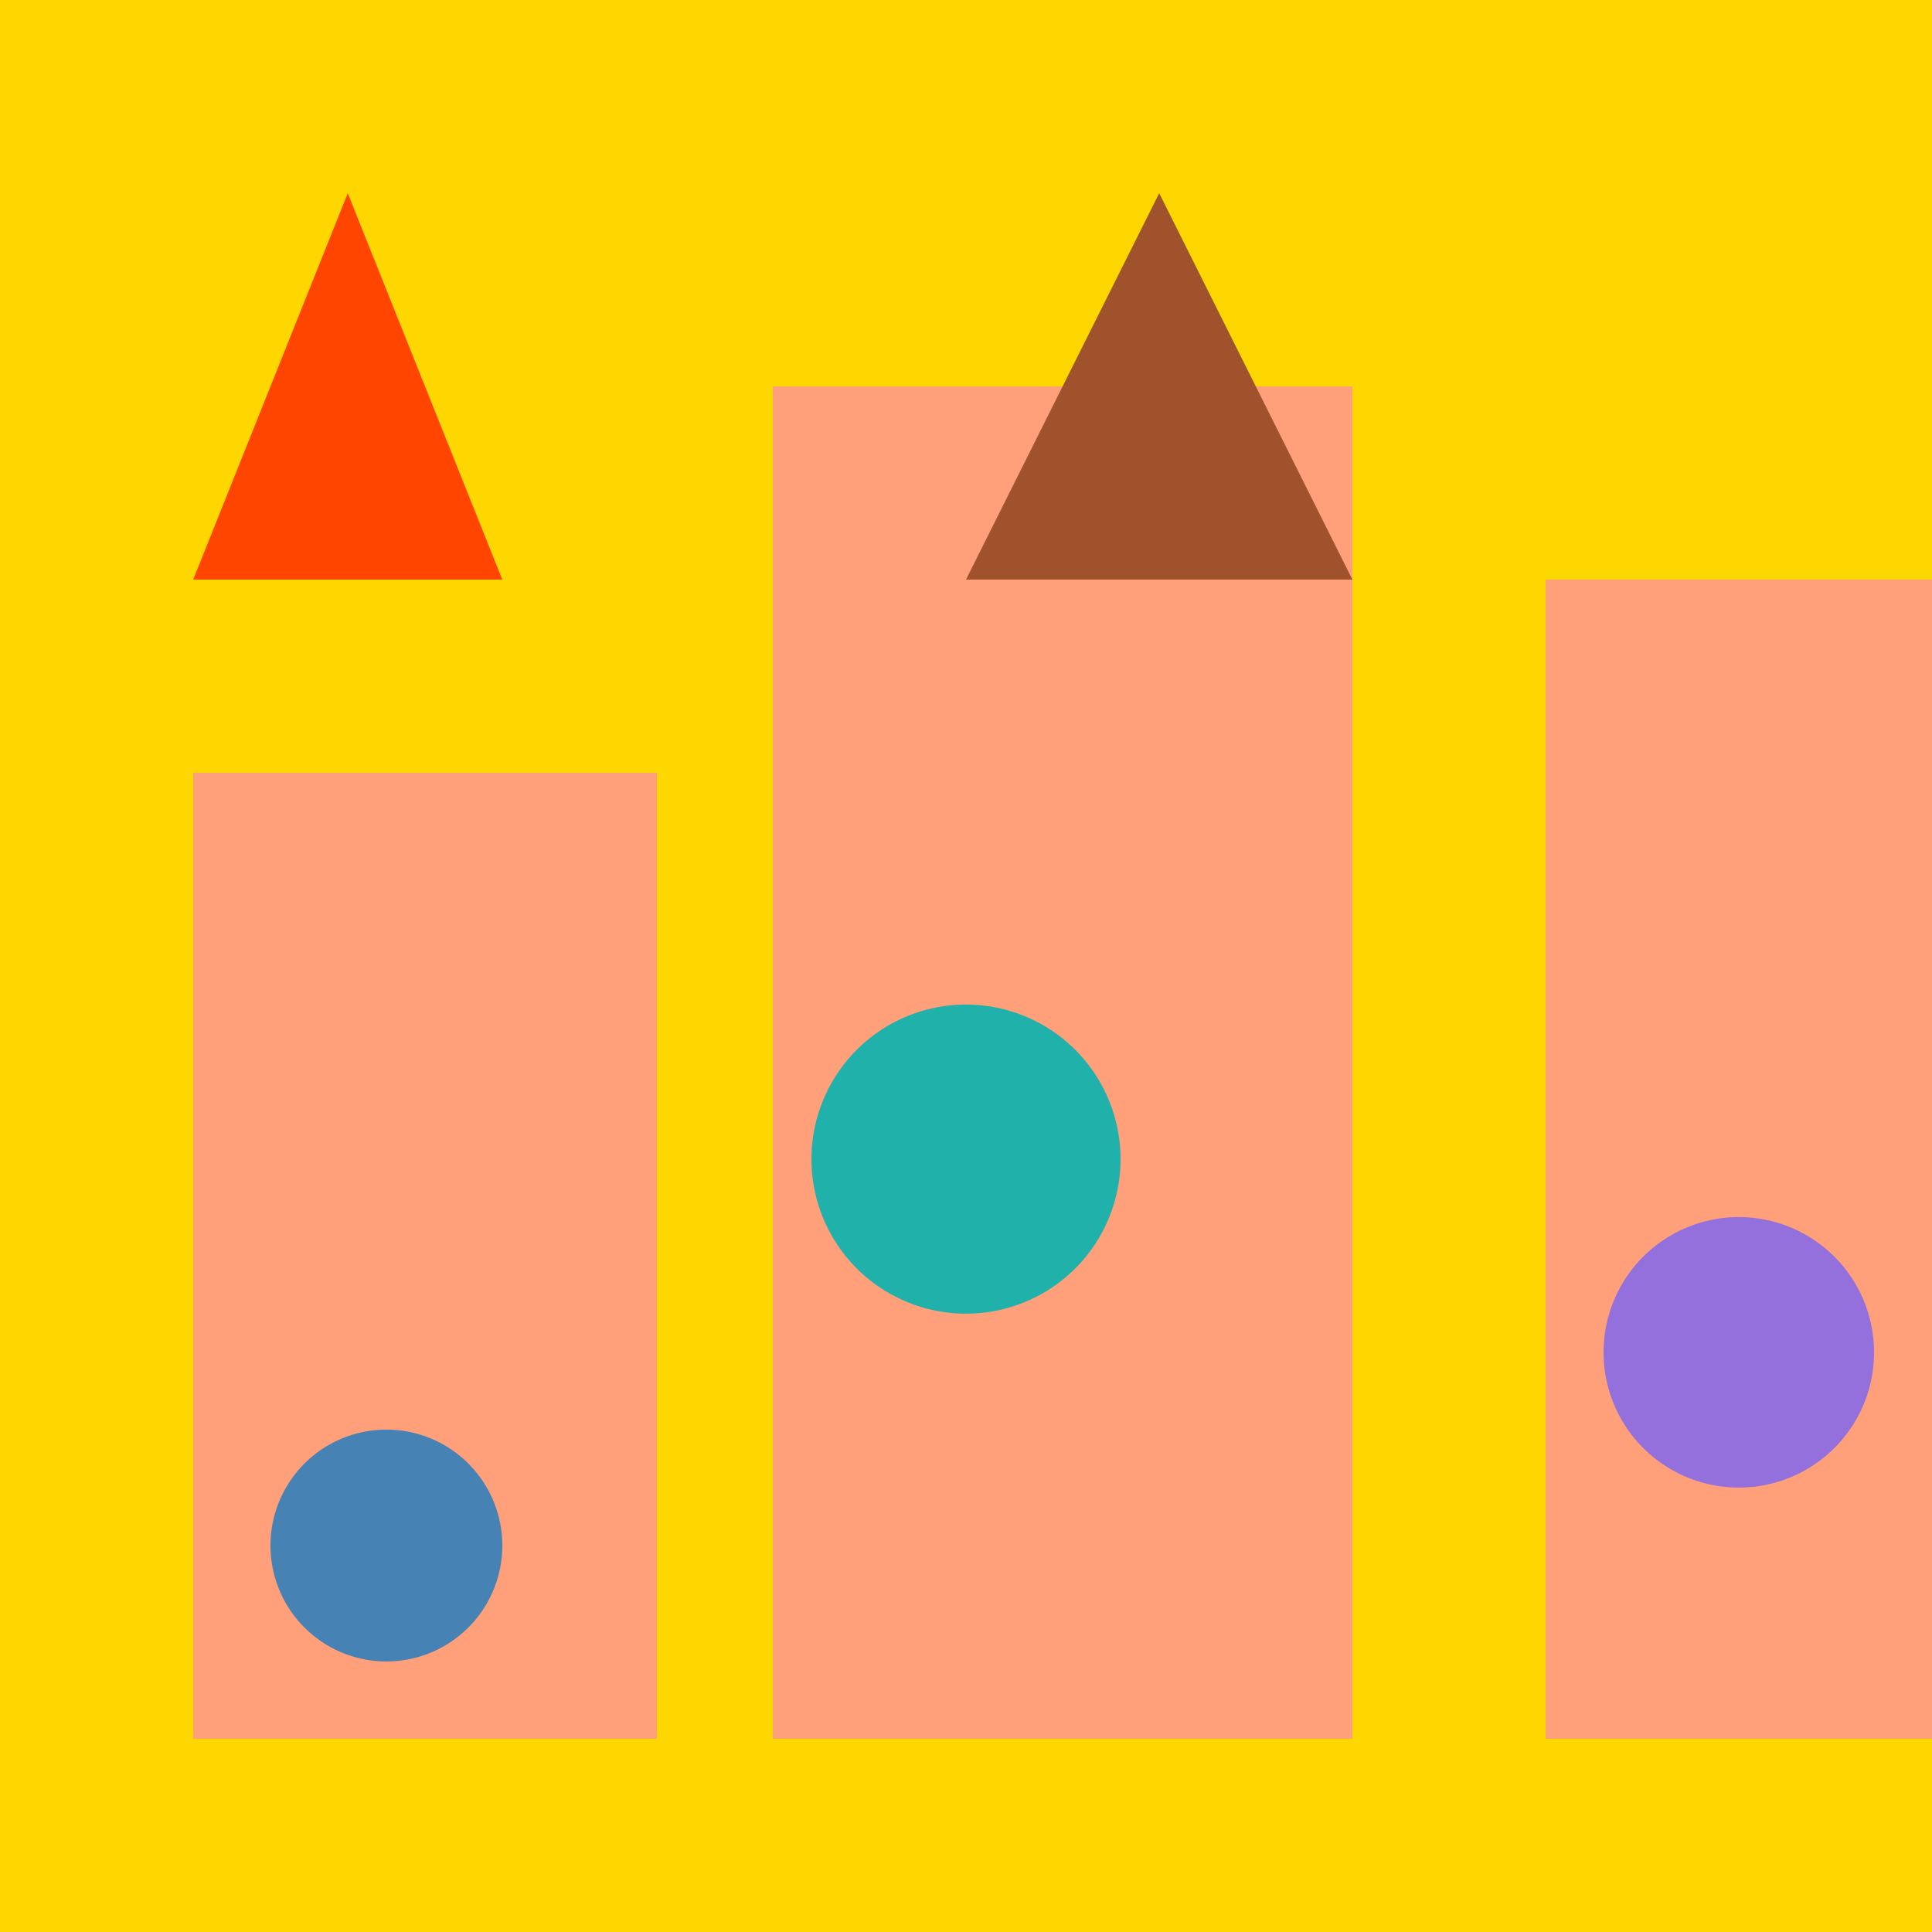 <!--

Generated by DrawGPT.
Free, open source, AI generated images in SVG, PNG, and HTML Canvas format.
https://drawgpt.ai

Created: 2024-02-05T04:43:28.539Z
Link: https://drawgpt.ai/prompt/160840/

-->
<svg xmlns="http://www.w3.org/2000/svg" xmlns:xlink="http://www.w3.org/1999/xlink" width="500" height="500"><defs/><g><rect fill="#FFD700" stroke="none" x="0" y="0" width="512" height="512"/><rect fill="#FFA07A" stroke="none" x="50" y="200" width="120" height="250"/><rect fill="#FFA07A" stroke="none" x="200" y="100" width="150" height="350"/><rect fill="#FFA07A" stroke="none" x="400" y="150" width="100" height="300"/><path fill="#4682B4" stroke="none" paint-order="stroke fill markers" d=" M 130 400 A 30 30 0 1 1 130 399.97"/><path fill="#20B2AA" stroke="none" paint-order="stroke fill markers" d=" M 290 300 A 40 40 0 1 1 290 299.96"/><path fill="#9370DB" stroke="none" paint-order="stroke fill markers" d=" M 485 350 A 35 35 0 1 1 485 349.965"/><path fill="#FF4500" stroke="none" paint-order="stroke fill markers" d=" M 50 150 L 90 50 L 130 150 Z"/><path fill="#A0522D" stroke="none" paint-order="stroke fill markers" d=" M 300 50 L 250 150 L 350 150 Z"/></g></svg>